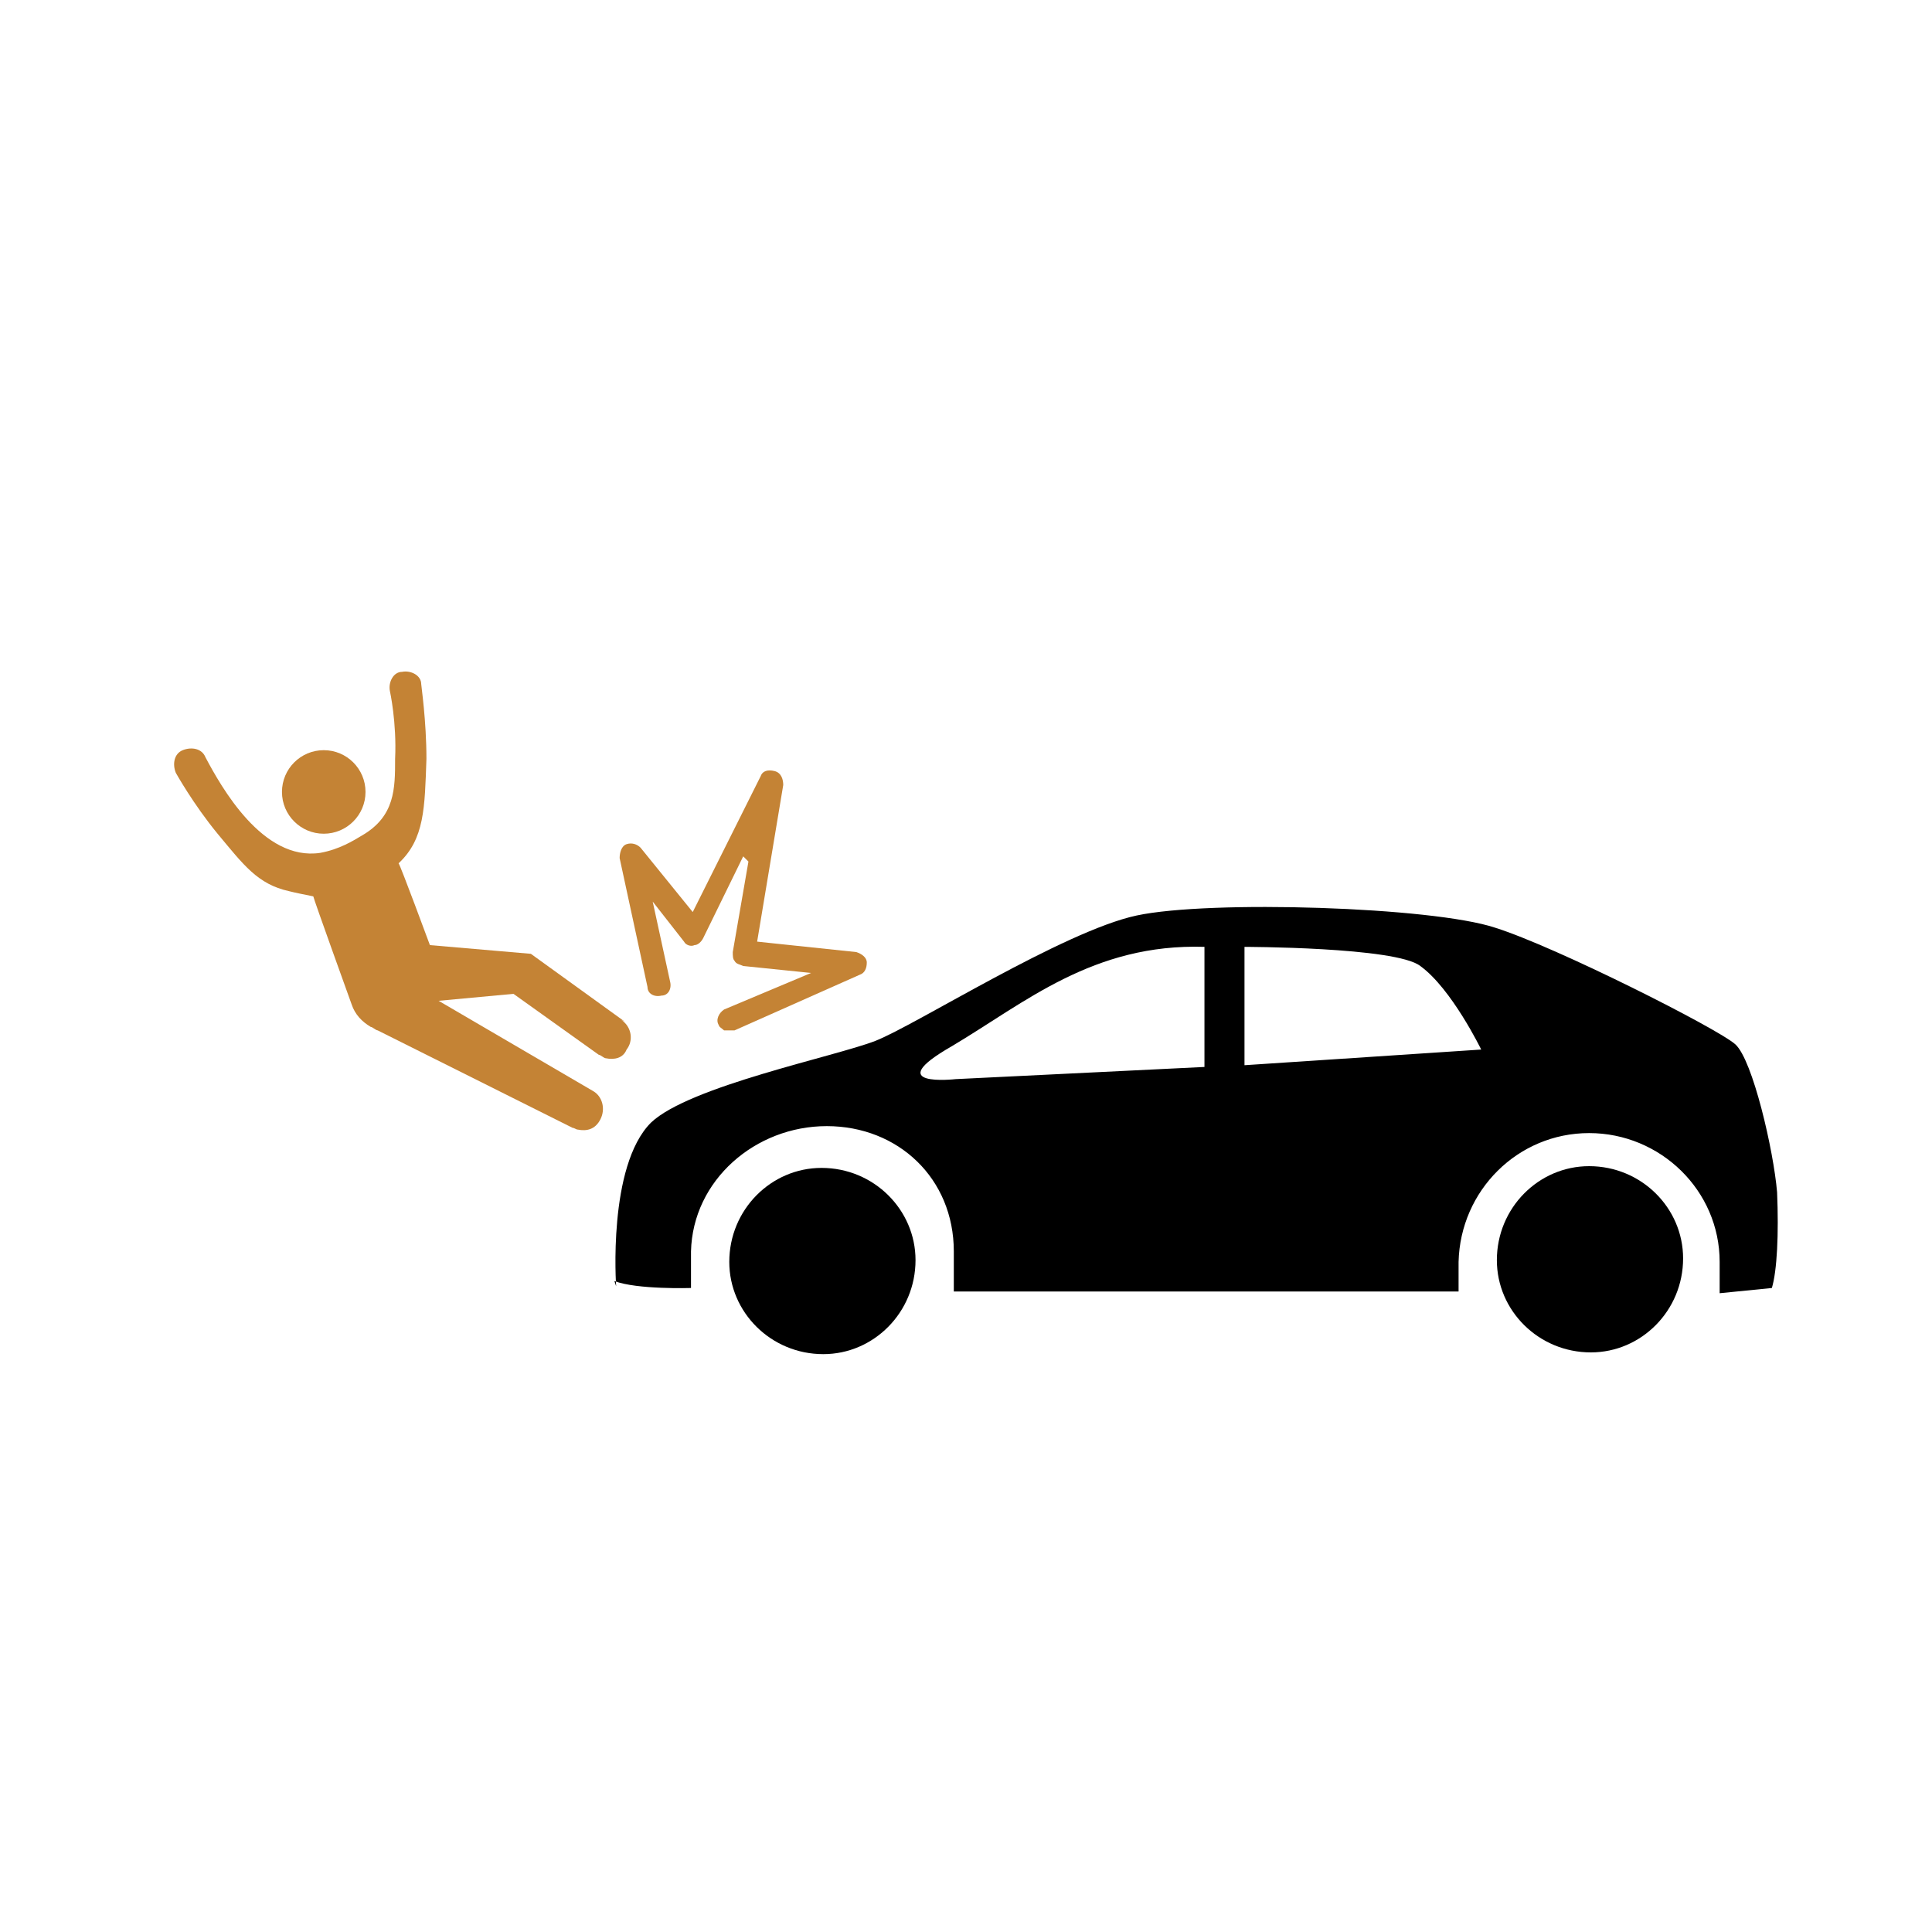 <?xml version="1.0" encoding="UTF-8"?> <svg xmlns="http://www.w3.org/2000/svg" id="Layer_1" version="1.1" viewBox="0 0 111 111"><defs><style> .st0 { fill: #c48335; } .st1 { fill: none; } .st2 { display: none; } .st3 { fill: #c48335; } </style></defs><g id="Layer_2" class="st2"><g id="Layer_1-2"><rect class="st1" x=".2" width="112.4" height="112.4"></rect><path d="M14.6,69.9h16.6l9.6-30.4,4.3,48.4,6.3-29.1,6.8,12.9,10.4-40.3,6.8,32.2,8.4-16.7,1.8,20.8h13.1c7.9-25.3-.9-40.9-.9-40.9-6.2-12.4-21.2-17.6-33.7-11.5-8.1,3.9-13.4,11.9-14,20.8-7.5-5-17.1-5.7-25.2-1.7-12.4,6-17.6,20.9-11.7,33.3,0,0,0,.1,0,.2.3.7.7,1.4,1.2,2.1ZM39,58l-5.8,16h-15.8c4,5.1,11.5,12.5,24.3,18l-2.6-34ZM82.8,71.9l-1-12.2-6.6,14.4-6.8-29.9-9.6,35.4-5.8-11.6-6,25.9c9.1,3.2,20.5,5.5,34.6,5.7,6.5-8.5,11.8-17.9,15.7-27.8h-14.4Z"></path><polygon class="st0" points="46.9 94 53 68.1 58.8 79.8 68.4 44.3 75.2 74.2 81.8 59.8 82.8 71.9 97.2 71.9 98.7 67.6 85.6 67.6 83.8 46.8 75.5 63.5 68.7 31.4 58.3 71.7 51.4 58.7 45.1 87.9 40.8 39.5 31.2 69.9 14.6 69.9 17.4 73.9 33.2 73.9 39 58 41.6 92 46.9 94"></polygon></g></g><g><g><circle class="st3" cx="18.6" cy="45.5" r="2.4"></circle><path class="st3" d="M35.9,58.7l-5.4-3.9-5.8-.5s-1.7-4.6-1.8-4.7c1.5-1.4,1.5-3.2,1.6-6,0-2.2-.3-4.2-.3-4.3,0-.5-.6-.8-1.1-.7-.5,0-.8.6-.7,1.1,0,0,.4,1.8.3,3.9,0,1.7,0,3.3-1.9,4.4-.5.3-1.3.8-2.4,1-3.3.5-5.7-3.8-6.6-5.5-.2-.5-.8-.6-1.3-.4-.5.2-.6.8-.4,1.3,0,0,1,1.8,2.4,3.5,1.5,1.8,2.3,2.9,4.1,3.3.4.1.9.2,1.4.3,0,.1,2.2,6.2,2.2,6.2.2.6.6,1,1.1,1.3,0,0,0,0,0,0h0c.1,0,.3.2.4.2l11.2,5.6c.1,0,.2.1.3.1.5.1,1,0,1.3-.6.3-.6.1-1.3-.4-1.6l-8.9-5.2s0,0,0,0l4.3-.4,4.9,3.5c.1,0,.3.2.4.2.5.1,1,0,1.2-.5.4-.5.3-1.3-.3-1.7Z"></path></g><g><path d="M91.3,67c3,0,5.4,2.4,5.4,5.3,0,3-2.4,5.4-5.3,5.4-3,0-5.4-2.4-5.4-5.3,0-3,2.4-5.4,5.3-5.4Z"></path><path d="M47.2,67.1c3,0,5.4,2.4,5.4,5.3,0,3-2.4,5.4-5.3,5.4-3,0-5.4-2.4-5.4-5.3,0-3,2.4-5.4,5.3-5.4Z"></path><path d="M35.3,73.6c1.3.5,4.4.4,4.4.4v-2.1c.1-4.1,3.7-7.2,7.8-7.2,4.1,0,7.3,3,7.3,7.2v2.3s29,0,29,0v-1.7c.1-4.1,3.4-7.4,7.5-7.4,4.1,0,7.5,3.3,7.5,7.4v1.8c0,0,3-.3,3-.3.3-1,.4-3.1.3-5.5-.2-2.4-1.4-7.6-2.4-8.5-1-.9-10.3-5.6-13.8-6.7-3.6-1.2-16.4-1.6-20.6-.7-4.2.9-12.7,6.3-15,7.2-2.3.9-10.7,2.6-12.9,4.7-2.5,2.5-2,9.4-2,9.4ZM71.4,54.4s8.8,0,10.2,1.1c1.8,1.3,3.5,4.8,3.5,4.8l-13.6.9v-6.8ZM54.7,60.1c4.2-2.5,8.1-5.9,14.5-5.7v6.9c0,0-14.3.7-14.3.7,0,0-4.4.5-.2-1.9Z"></path></g><path class="st3" d="M43,49.5l-.9,5.2c0,.2,0,.4.1.5.1.2.3.2.5.3l3.9.4-5,2.1c-.3.2-.5.6-.3.9,0,.1.2.2.3.3.2,0,.4,0,.6,0l7.2-3.2c.3-.1.4-.4.4-.7,0-.3-.3-.5-.6-.6l-5.7-.6,1.5-9c0-.3-.1-.7-.5-.8s-.7,0-.8.3l-3.9,7.8-3-3.7c-.2-.2-.5-.3-.8-.2-.3.1-.4.5-.4.8l1.6,7.4c0,.4.4.6.8.5.4,0,.6-.4.5-.8l-1-4.6,1.8,2.3c.1.2.4.3.6.2.2,0,.4-.2.5-.4l2.3-4.7Z"></path></g></svg> 